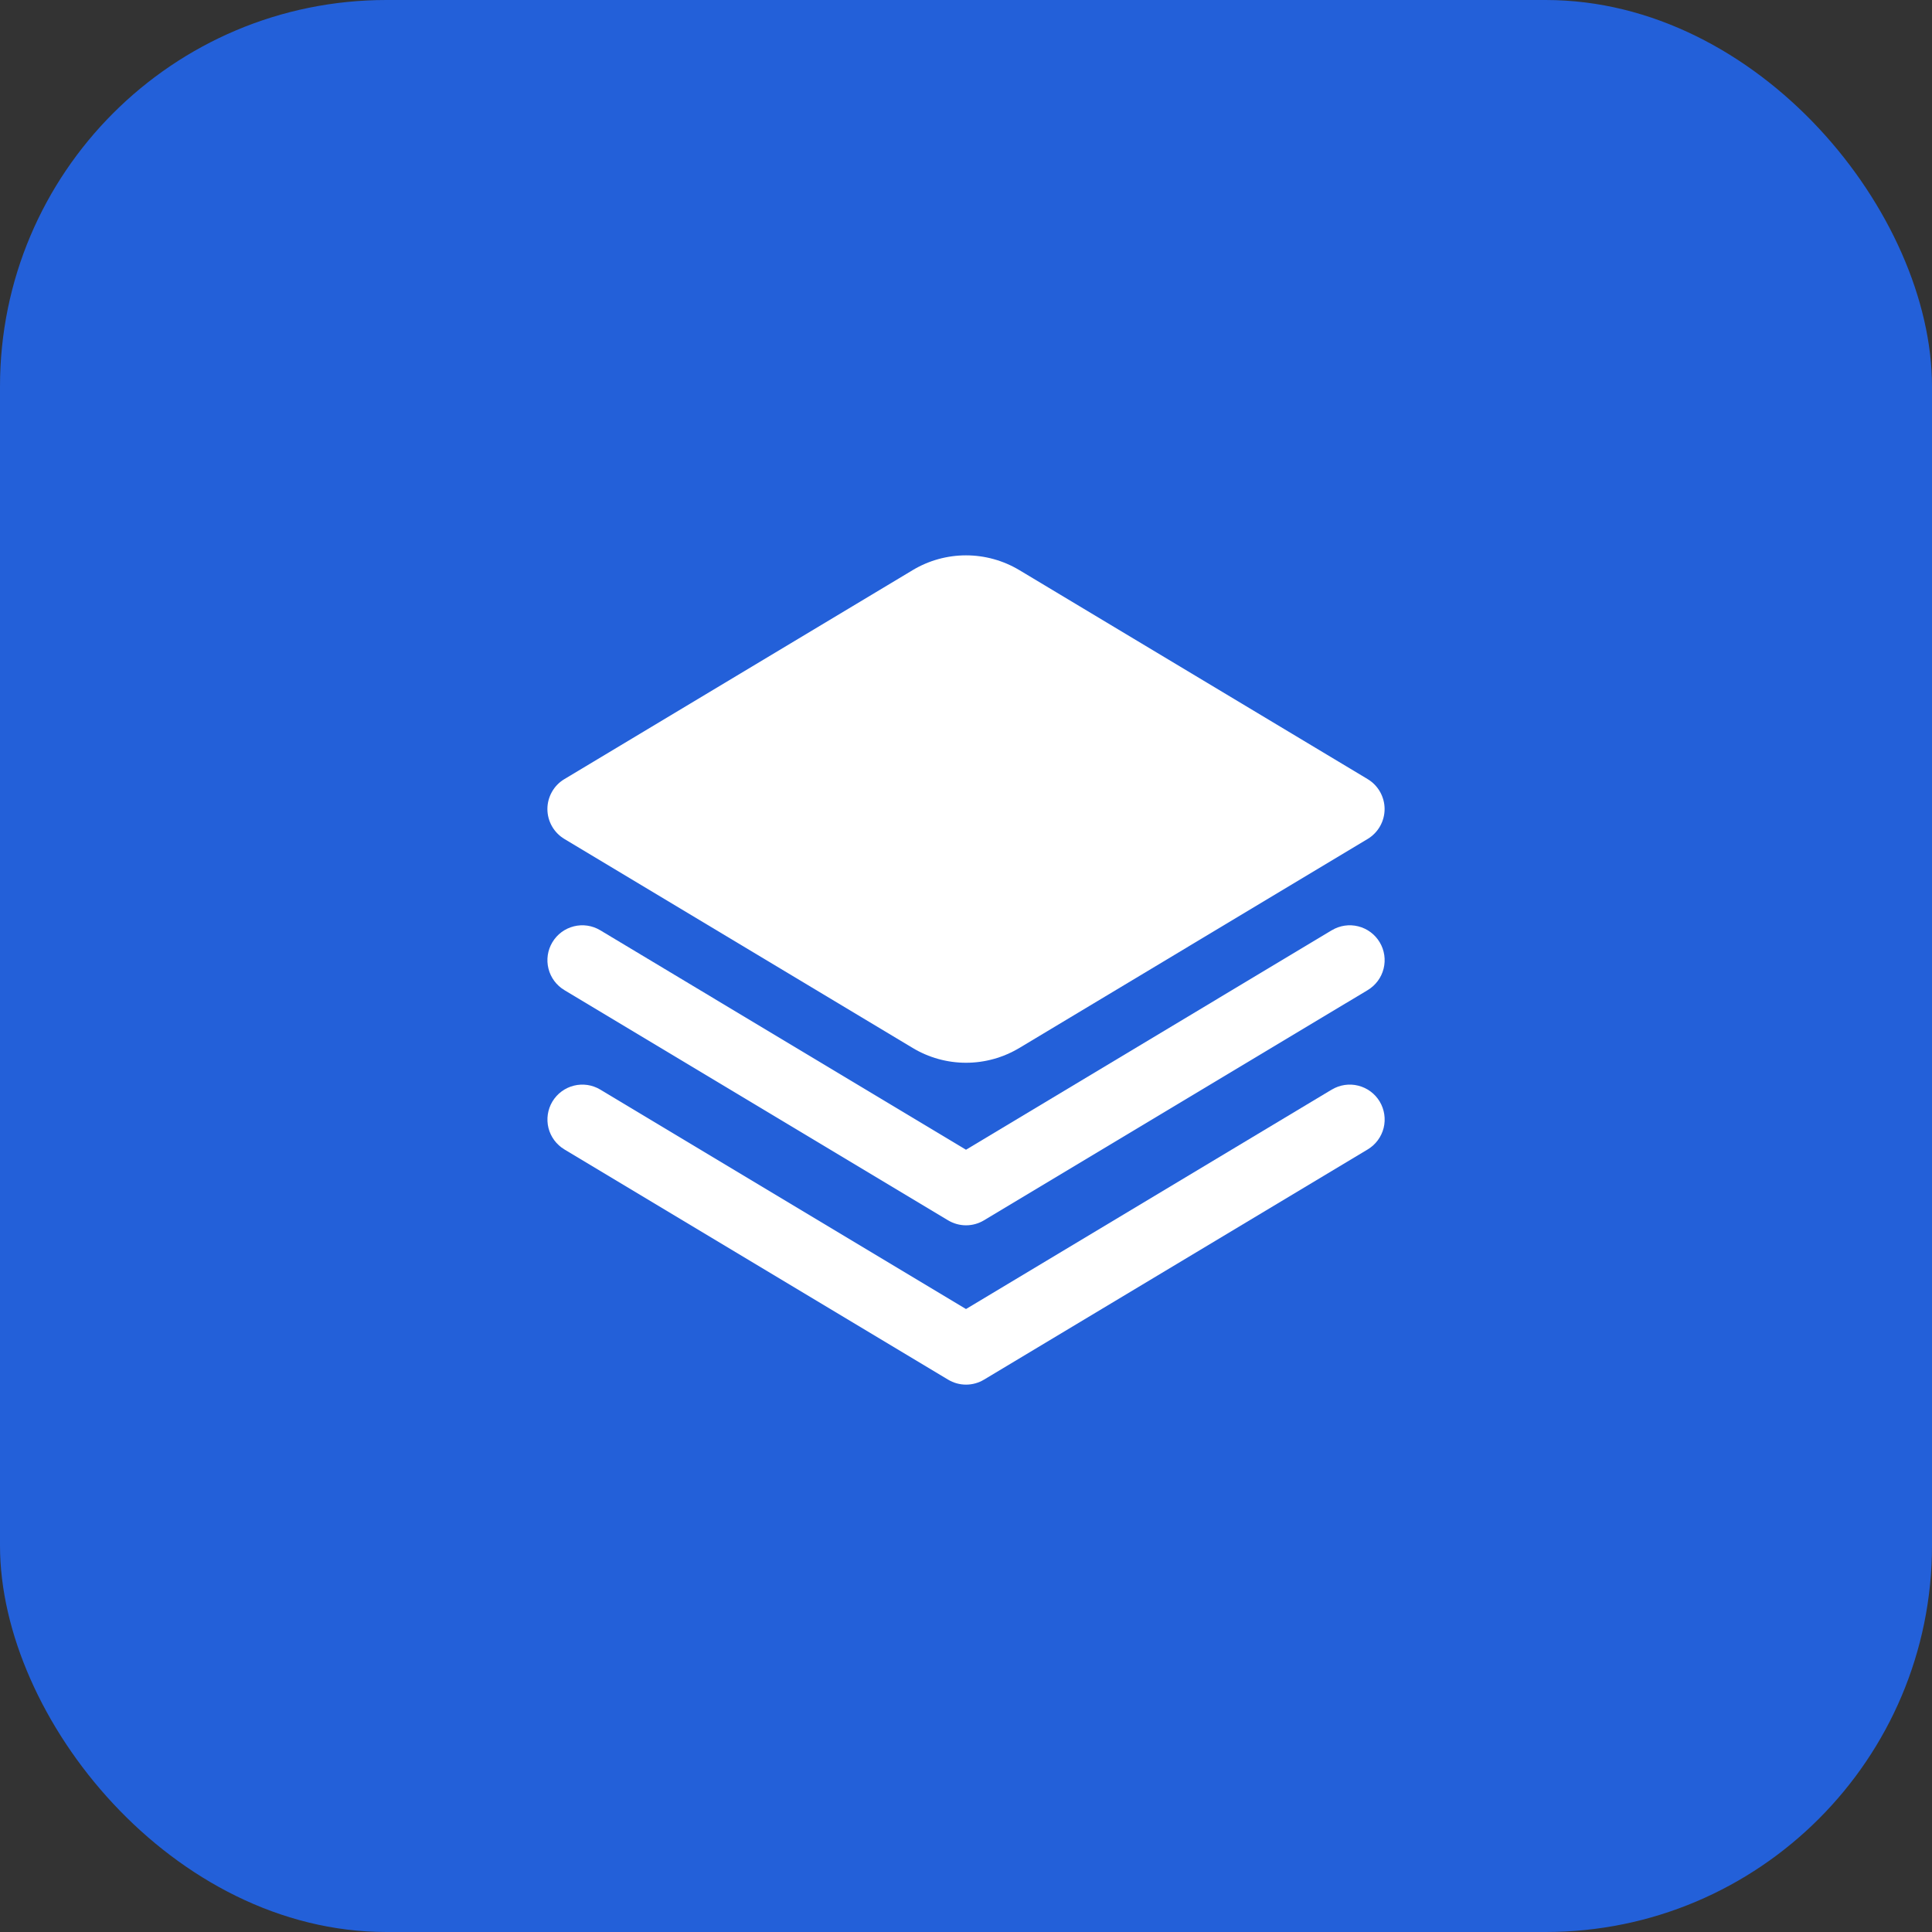<?xml version="1.0" encoding="UTF-8"?>
<svg xmlns="http://www.w3.org/2000/svg" width="60" height="60" viewBox="0 0 60 60" fill="none">
  <rect x="0" y="0" width="60" height="60" fill="#333333" stroke="none"/>
  <rect width="60" height="60" rx="12" fill="#2360D9"></rect>
  <g clip-path="url(#clip0_76_1366)">
    <g clip-path="url(#clip1_76_1366)">
      <path d="M41.359 28.89L30 35.706L18.641 28.89C18.395 28.742 18.1 28.698 17.821 28.768C17.542 28.838 17.303 29.015 17.155 29.262C17.007 29.508 16.963 29.803 17.033 30.082C17.102 30.36 17.28 30.6 17.526 30.748L29.443 37.898C29.612 37.999 29.805 38.053 30.001 38.053C30.198 38.053 30.39 37.999 30.559 37.898L42.476 30.748C42.722 30.6 42.9 30.36 42.969 30.082C43.039 29.803 42.995 29.508 42.847 29.262C42.699 29.015 42.46 28.838 42.181 28.768C41.902 28.698 41.607 28.742 41.361 28.89H41.359Z" fill="white"></path>
      <path d="M41.359 33.838L30 40.653L18.642 33.838C18.52 33.765 18.384 33.716 18.244 33.695C18.103 33.675 17.96 33.681 17.822 33.716C17.684 33.75 17.554 33.812 17.439 33.897C17.325 33.981 17.229 34.088 17.155 34.21C17.082 34.332 17.034 34.467 17.013 34.608C16.992 34.748 16.999 34.892 17.033 35.03C17.103 35.308 17.281 35.548 17.527 35.696L29.444 42.846C29.612 42.947 29.805 43.001 30.002 43.001C30.198 43.001 30.391 42.947 30.559 42.846L42.476 35.696C42.722 35.548 42.9 35.308 42.97 35.03C43.039 34.751 42.995 34.456 42.848 34.21C42.7 33.963 42.46 33.786 42.181 33.716C41.903 33.646 41.608 33.69 41.361 33.838H41.359Z" fill="white"></path>
      <path d="M17.526 26.054L28.342 32.544C28.842 32.845 29.416 33.005 30 33.005C30.585 33.005 31.158 32.845 31.659 32.544L42.475 26.054C42.635 25.957 42.767 25.821 42.859 25.659C42.951 25.496 43 25.312 43 25.125C43 24.939 42.951 24.755 42.859 24.592C42.767 24.429 42.635 24.293 42.475 24.197L31.659 17.707C31.158 17.406 30.584 17.247 30 17.247C29.416 17.247 28.843 17.406 28.342 17.707L17.526 24.197C17.365 24.293 17.233 24.429 17.141 24.592C17.049 24.755 17 24.939 17 25.125C17 25.312 17.049 25.496 17.141 25.659C17.233 25.821 17.365 25.957 17.526 26.054Z" fill="white"></path>
    </g>
  </g>
  <defs>
    <clipPath id="clip0_76_1366">
      <rect width="34" height="34" fill="white" transform="translate(13 13)"></rect>
    </clipPath>
    <clipPath id="clip1_76_1366">
      <rect width="26" height="26" fill="white" transform="translate(17 17)"></rect>
    </clipPath>
  </defs>
</svg>
